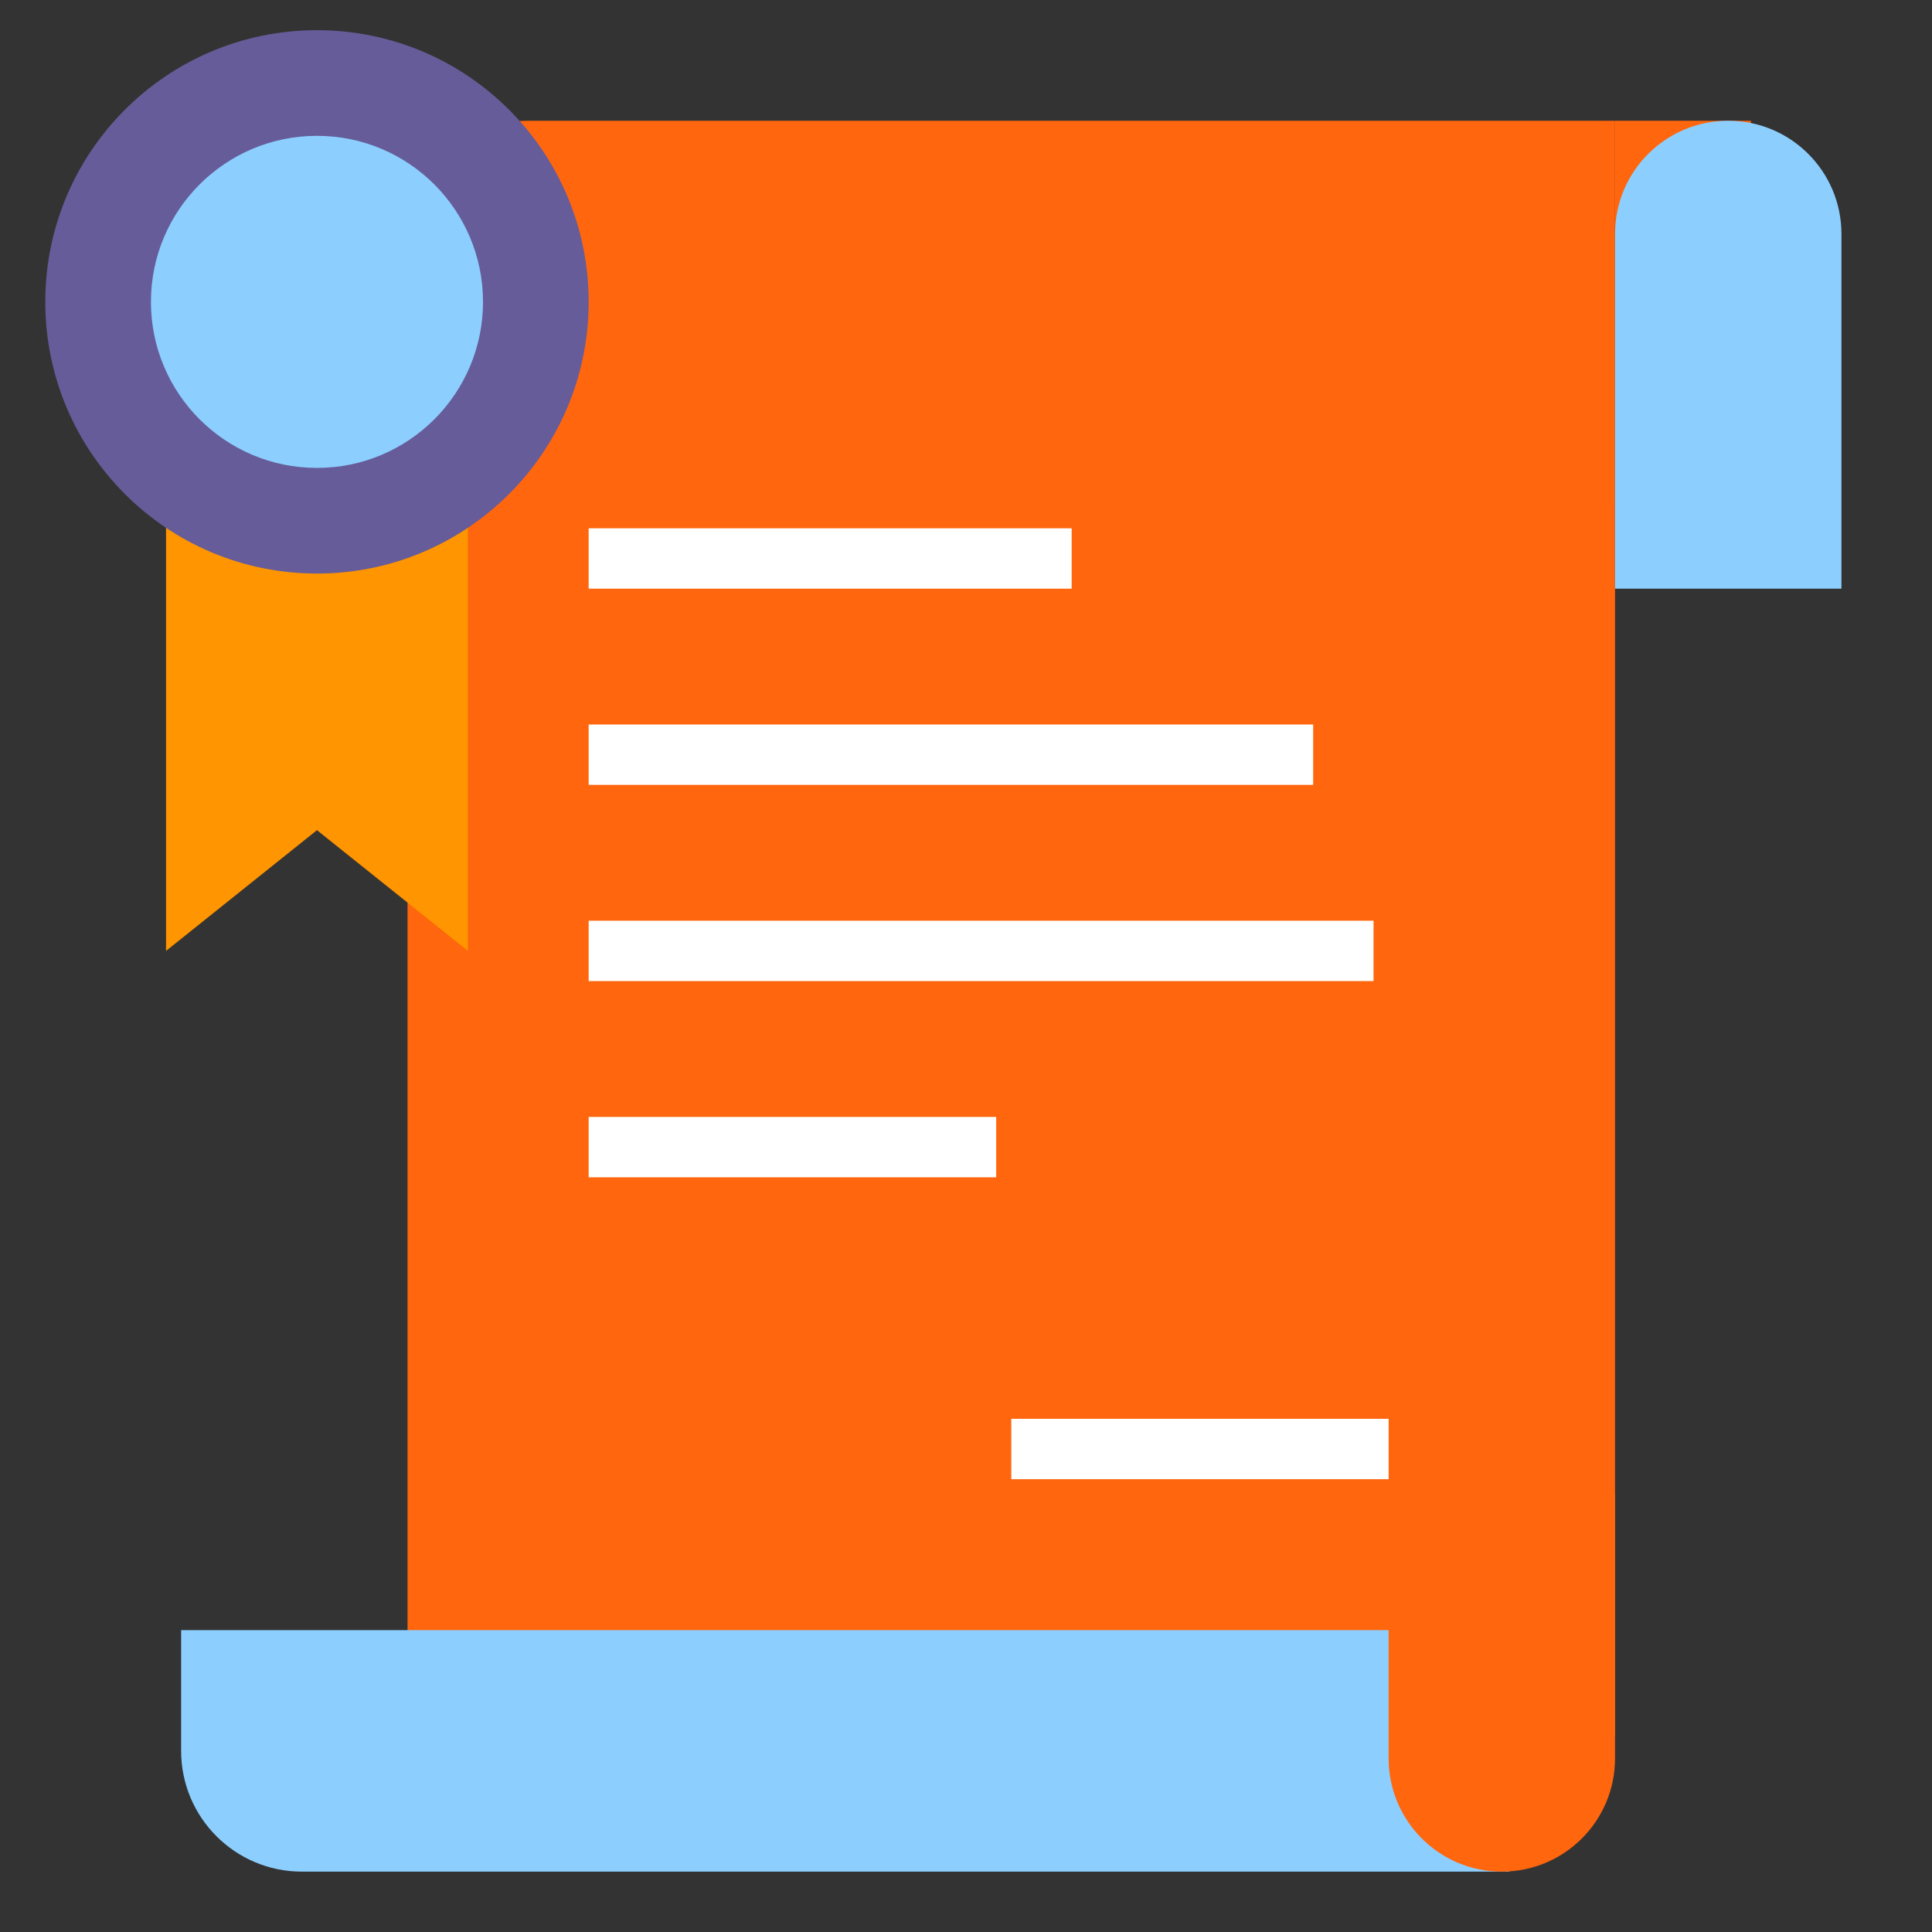 <svg width="128" height="128" viewBox="0 0 128 128" fill="none" xmlns="http://www.w3.org/2000/svg">
<rect x="0" y="0" width="128" height="128" fill="#333333" stroke="none"/>
<path fill-rule="evenodd" clip-rule="evenodd" d="M107 8H116V33H107V8Z" fill="#FF660D"/>
<path fill-rule="evenodd" clip-rule="evenodd" d="M35 8H107V115H27V16C27 11.582 30.582 8 35 8Z" fill="#FF660D"/>
<path fill-rule="evenodd" clip-rule="evenodd" d="M12 108H100V124H20C15.582 124 12 120.418 12 116V108Z" fill="#8CCFFF"/>
<path fill-rule="evenodd" clip-rule="evenodd" d="M99.5 124C103.642 124 107 120.642 107 116.5V99H92V116.5C92 120.642 95.358 124 99.5 124Z" fill="#FF660D"/>
<path fill-rule="evenodd" clip-rule="evenodd" d="M39 74H66V78H39V74Z" fill="white"/>
<path fill-rule="evenodd" clip-rule="evenodd" d="M114.5 8C118.642 8 122 11.358 122 15.5V39H107V15.5C107 11.358 110.358 8 114.5 8Z" fill="#8CCFFF"/>
<path fill-rule="evenodd" clip-rule="evenodd" d="M67 94H92V98H67V94Z" fill="white"/>
<path fill-rule="evenodd" clip-rule="evenodd" d="M39 35H71V39H39V35Z" fill="white"/>
<path fill-rule="evenodd" clip-rule="evenodd" d="M39 48H87V52H39V48Z" fill="white"/>
<path fill-rule="evenodd" clip-rule="evenodd" d="M39 61H91V65H39V61Z" fill="white"/>
<path fill-rule="evenodd" clip-rule="evenodd" d="M11 31V63L21 55L31 63V31H11Z" fill="#FF9500"/>
<path d="M21 38C30.941 38 39 29.941 39 20C39 10.059 30.941 2 21 2C11.059 2 3 10.059 3 20C3 29.941 11.059 38 21 38Z" fill="#665C99"/>
<path d="M21 31C27.075 31 32 26.075 32 20C32 13.925 27.075 9 21 9C14.925 9 10 13.925 10 20C10 26.075 14.925 31 21 31Z" fill="#8CCFFF"/>
</svg>
